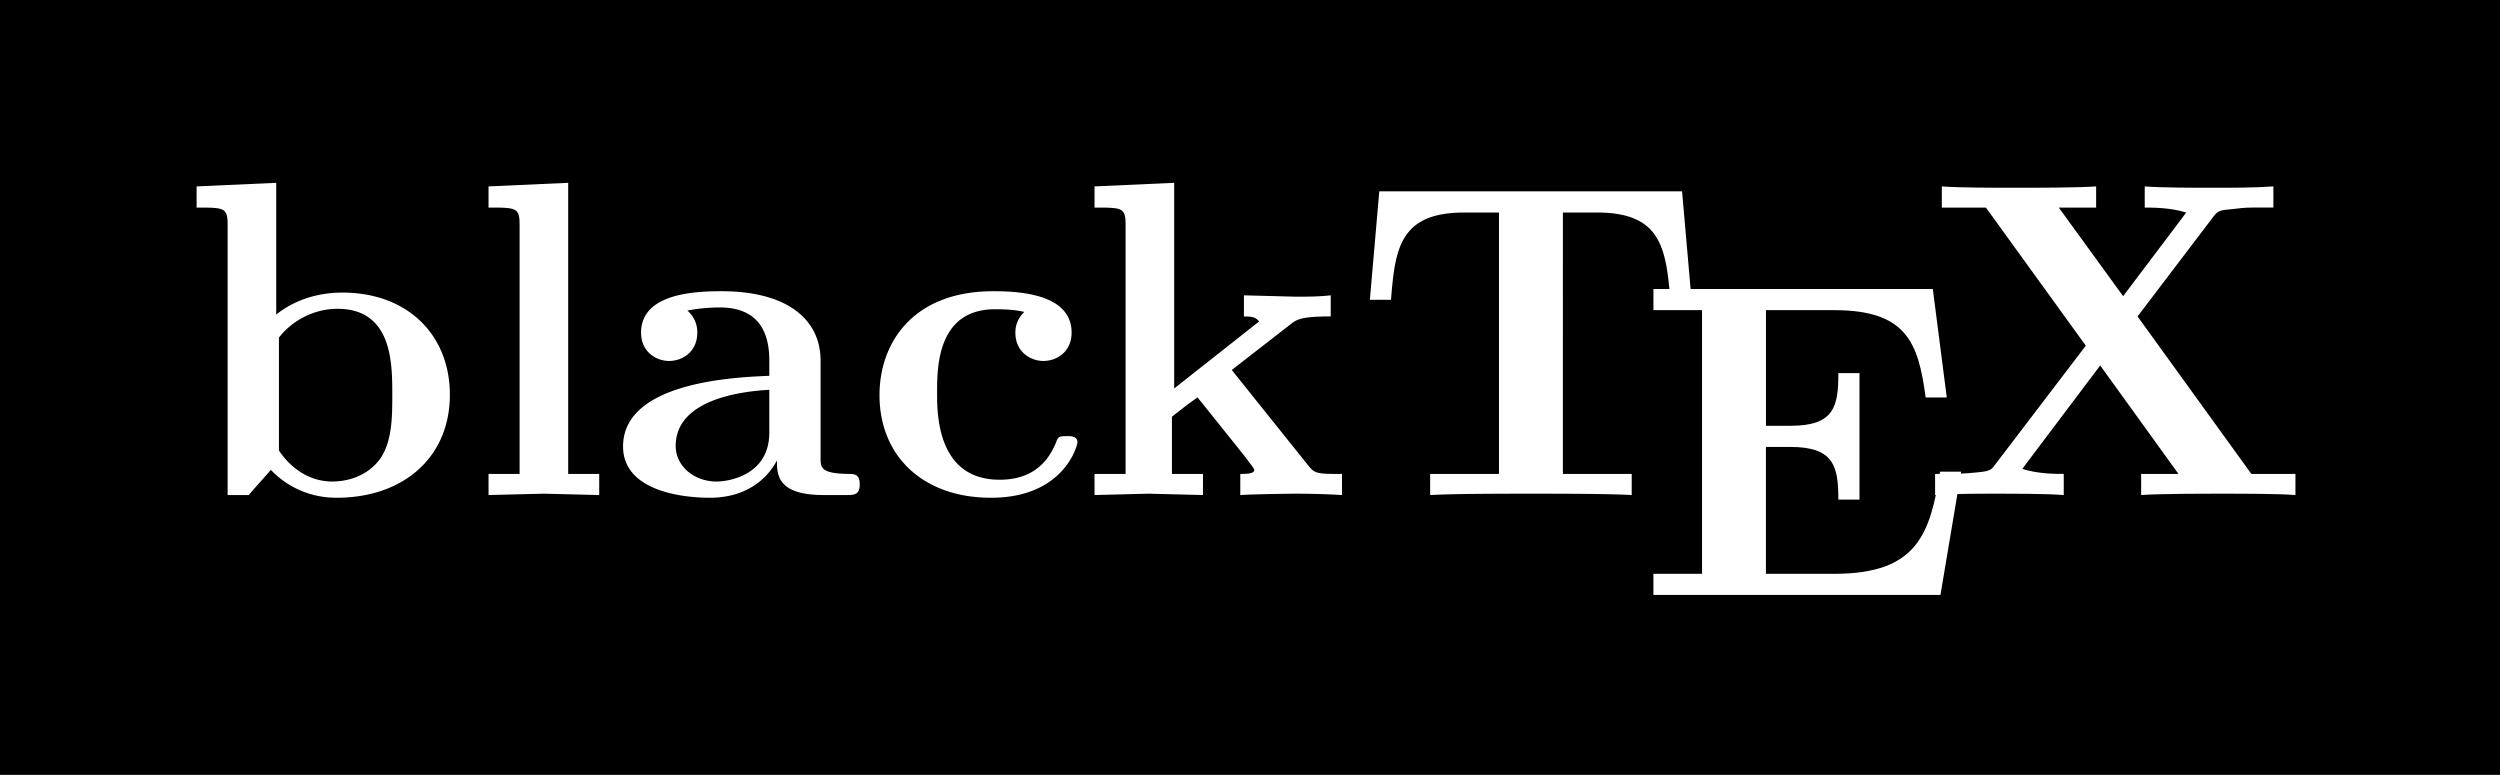 <svg xmlns="http://www.w3.org/2000/svg" width="73.817" height="22.88"><path d="M0 22.88h73.817V0H0z"/><g aria-label="blackT" style="-inkscape-font-specification:LMRoman10-Bold" font-weight="700" font-size="9.963" font-family="LMRoman10" fill="#fff"><path d="M13.283 11.655c0-1.767-1.248-3.016-3.174-3.016-.97 0-1.634.385-1.953.651V5.398l-2.351.106v.625c.823 0 .916 0 .916.518v7.97h.624c.213-.252.439-.492.651-.744.107.106.758.824 1.94.824 1.98 0 3.347-1.196 3.347-3.042zm-1.7 0c0 .624 0 1.355-.345 1.873-.386.544-.997.69-1.422.69-.93 0-1.448-.717-1.58-.916V9.968c.358-.465.996-.85 1.726-.85 1.621 0 1.621 1.607 1.621 2.537zM17.693 14.617v-.624h-.916V5.398l-2.352.106v.625c.824 0 .917 0 .917.518v7.346h-.917v.624l1.634-.04zM25.385 14.298c0-.305-.173-.305-.346-.305-.81-.014-.81-.186-.81-.492v-2.856c0-1.182-.943-2.046-2.923-2.046-.757 0-2.377.053-2.377 1.222 0 .585.465.837.823.837.412 0 .837-.279.837-.837a.84.84 0 0 0-.292-.65c.372-.08.797-.093.956-.093.997 0 1.462.558 1.462 1.567v.452c-.944.04-4.318.16-4.318 2.085 0 1.276 1.647 1.515 2.564 1.515 1.063 0 1.687-.545 1.98-1.103 0 .412 0 1.023 1.38 1.023h.639c.265 0 .425 0 .425-.319zm-2.67-1.527c0 1.275-1.223 1.447-1.555 1.447-.677 0-1.209-.464-1.209-1.049 0-1.435 2.1-1.62 2.764-1.66zM31.814 13.063c0-.186-.186-.186-.319-.186-.24 0-.252.026-.319.2-.345.836-.983 1.088-1.66 1.088-1.847 0-1.847-1.952-1.847-2.563 0-.744 0-2.471 1.714-2.471.465 0 .69.04.863.08a.816.816 0 0 0-.265.61c0 .585.465.837.823.837.412 0 .837-.279.837-.837 0-1.142-1.54-1.222-2.311-1.222-2.378 0-3.361 1.528-3.361 3.069 0 1.767 1.249 3.029 3.294 3.029 2.152 0 2.55-1.541 2.55-1.634zM39.625 14.617v-.624h-.226c-.572 0-.611-.053-.784-.266l-2.245-2.803 1.727-1.342c.186-.146.305-.239 1.195-.239V8.72c-.358.04-.69.04-1.036.04l-1.527-.04v.624c.305 0 .345.04.451.146l-2.51 1.98V5.398l-2.352.106v.625c.824 0 .917 0 .917.518v7.346h-.917v.624l1.594-.04 1.608.04v-.624h-.917v-1.687c.385-.306.492-.386.757-.572l1.342 1.674c.12.16.332.425.332.465 0 .12-.239.12-.412.12v.624c.399-.027 1.555-.04 1.621-.04.478 0 .93.013 1.382.04zM49.946 8.852l-.28-3.202h-8.94l-.278 3.202h.624c.12-1.501.253-2.577 2.165-2.577h1.023v7.718h-2.032v.624c.717-.04 2.192-.04 2.976-.04.783 0 2.258 0 2.975.04v-.624h-2.032V6.275h1.01c1.899 0 2.032 1.062 2.165 2.577z"/></g><g style="-inkscape-font-specification:LMRoman10-Bold"><path d="M57.907 13.927h-.624c-.292 1.833-.664 3.016-3.122 3.016h-2.019v-3.746h.73c1.276 0 1.409.57 1.409 1.554h.624v-3.733h-.624c0 .983-.12 1.554-1.408 1.554h-.73V9.158h2.018c2.139 0 2.484.97 2.697 2.577h.624l-.412-3.201h-8.249v.624h1.435v7.785H48.82v.624h8.475z" aria-label="E" font-weight="700" font-size="9.963" font-family="LMRoman10" fill="#fff"/></g><g style="-inkscape-font-specification:LMRoman10-Bold"><path d="M67.777 14.617v-.624h-1.302l-3.36-4.65 2.231-2.935c.146-.186.16-.2.624-.24.32-.04.399-.04.771-.04h.385v-.624c-.558.04-1.209.04-1.78.04-.518 0-1.54 0-2.019-.04v.625c.24 0 .757 0 1.222.146-.013.026-.08.106-.106.146l-1.754 2.324-1.9-2.616h1.103v-.625c-.544.04-1.806.04-2.404.04-.531 0-1.687 0-2.152-.04v.625h1.302l2.949 4.078-2.684 3.52c-.12.16-.146.186-.57.226-.266.026-.545.04-.811.04h-.385v.624c.558-.04 1.208-.04 1.78-.04.518 0 1.54 0 2.019.04v-.624c-.24 0-.757 0-1.222-.146.013-.027.08-.107.106-.147l2.192-2.909 2.311 3.202h-1.102v.624c.544-.04 1.806-.04 2.404-.04.531 0 1.687 0 2.152.04z" aria-label="X" font-weight="700" font-size="9.963" font-family="LMRoman10" fill="#fff"/></g></svg>